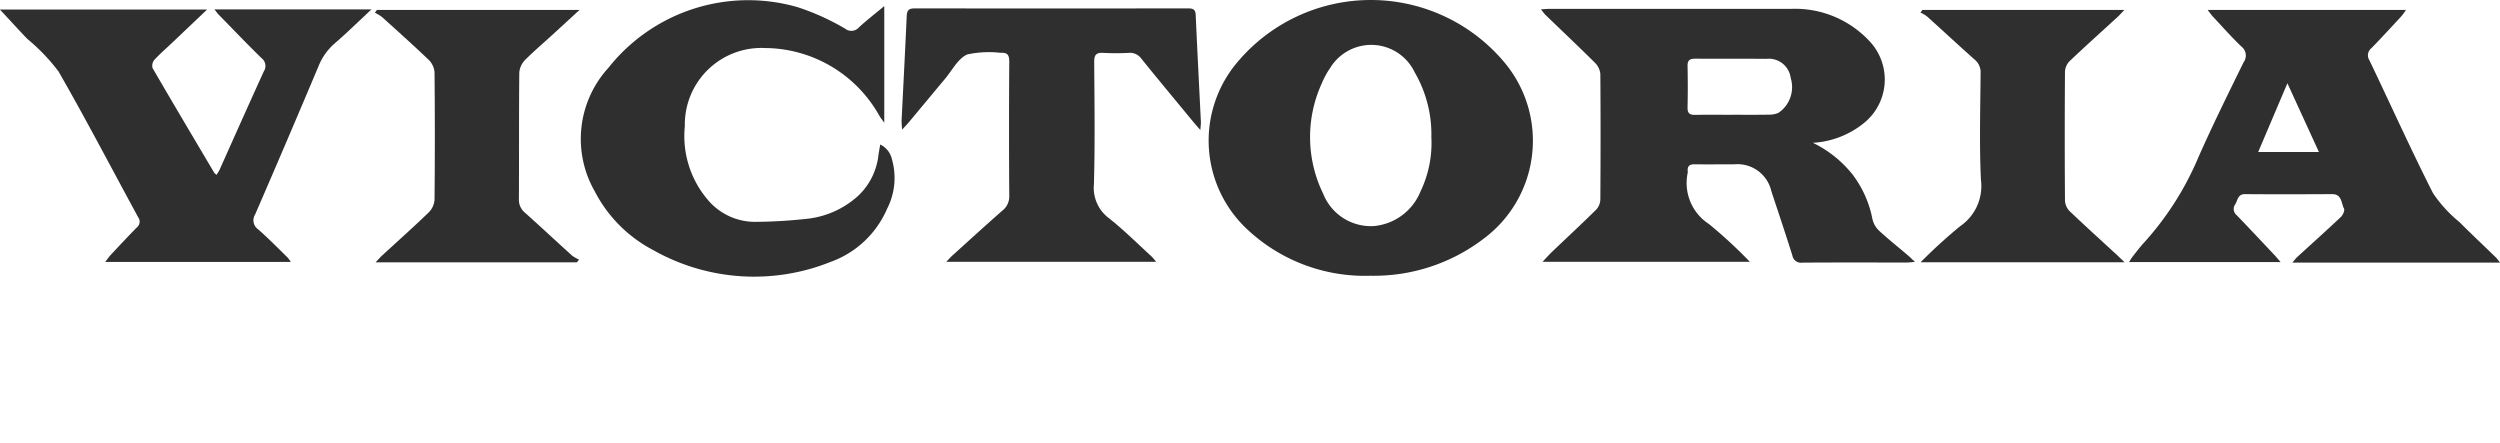 <svg xmlns="http://www.w3.org/2000/svg" width="136.883" height="24.241" viewBox="0 0 136.883 24.241">
  <g id="Group_3913" data-name="Group 3913" transform="translate(-108.126 -20.481)">
    <path id="Path_5612" data-name="Path 5612" d="M207.388,28.3a6.3,6.3,0,0,1,2.16,1.721,5.869,5.869,0,0,1,1.1,2.455,1.269,1.269,0,0,0,.36.633c.509.471,1.053.9,1.582,1.353.107.092.207.192.387.359-.231.018-.345.034-.459.034-1.9,0-3.8-.008-5.705.006a.476.476,0,0,1-.548-.389c-.37-1.18-.765-2.352-1.153-3.527a1.9,1.9,0,0,0-2.017-1.468c-.724,0-1.448.01-2.173,0-.3-.006-.419.108-.385.4v.045A2.679,2.679,0,0,0,201.7,32.75a25.62,25.62,0,0,1,2.235,2.065H192.585c.223-.235.393-.428.578-.6.785-.75,1.583-1.488,2.355-2.252a.855.855,0,0,0,.232-.548c.015-2.294.018-4.588,0-6.882a.988.988,0,0,0-.292-.612c-.9-.894-1.821-1.763-2.732-2.644a2.964,2.964,0,0,1-.224-.287c.212-.011.357-.025.5-.025h13.221a5.563,5.563,0,0,1,4.353,1.868,3.057,3.057,0,0,1-.4,4.39A4.872,4.872,0,0,1,207.388,28.3Zm-4.4-1.536c.664,0,1.327.007,1.991-.005a1.266,1.266,0,0,0,.524-.1,1.7,1.7,0,0,0,.669-1.913,1.205,1.205,0,0,0-1.323-1.043c-1.3-.012-2.6,0-3.892-.009-.3,0-.44.075-.432.405q.025,1.131,0,2.263c-.008.326.123.416.427.409C201.635,26.756,202.314,26.767,202.993,26.767Z" fill="#2f2f2f"/>
    <path id="Path_5613" data-name="Path 5613" d="M183.17,35.579a9.412,9.412,0,0,1-6.8-2.584,6.645,6.645,0,0,1-.561-9.028,9.542,9.542,0,0,1,14.762.018,6.683,6.683,0,0,1-1.2,9.558A9.9,9.9,0,0,1,183.17,35.579Zm3.327-7.544a6.766,6.766,0,0,0-.911-3.592,2.634,2.634,0,0,0-4.636-.229,4.322,4.322,0,0,0-.452.832,7.06,7.06,0,0,0,.076,6.041,2.81,2.81,0,0,0,2.759,1.773,3.049,3.049,0,0,0,2.565-1.885A6.136,6.136,0,0,0,186.5,28.035Z" fill="#2f2f2f"/>
    <path id="Path_5614" data-name="Path 5614" d="M245.009,34.861H233.636c.13-.147.2-.245.291-.326.789-.723,1.589-1.437,2.367-2.172.112-.106.227-.364.174-.462-.161-.3-.106-.794-.655-.791-1.585.008-3.169.014-4.754,0-.418-.005-.406.331-.545.555a.435.435,0,0,0,.08.6c.7.725,1.392,1.465,2.085,2.2.091.1.175.2.317.366h-8.3c.083-.126.138-.226.207-.314.207-.259.406-.527.632-.769a16.487,16.487,0,0,0,2.966-4.67c.775-1.751,1.626-3.469,2.47-5.189a.62.62,0,0,0-.122-.86c-.544-.521-1.045-1.088-1.56-1.639-.087-.093-.159-.2-.287-.366H239.86a3.659,3.659,0,0,1-.244.339c-.543.587-1.084,1.177-1.641,1.75a.5.5,0,0,0-.116.669c1.161,2.421,2.263,4.872,3.477,7.266a7.178,7.178,0,0,0,1.45,1.59c.66.663,1.343,1.3,2.014,1.955A3.062,3.062,0,0,1,245.009,34.861Zm-11.64-9.822-1.6,3.764h3.325Z" fill="#2f2f2f"/>
    <path id="Path_5615" data-name="Path 5615" d="M124.051,34.824H113.883c.131-.165.209-.281.3-.381.475-.506.948-1.014,1.434-1.509a.4.4,0,0,0,.076-.554c-1.451-2.664-2.851-5.356-4.362-7.985a10.582,10.582,0,0,0-1.712-1.786c-.51-.531-1-1.076-1.5-1.606h11.347l-1.95,1.853c-.317.3-.651.587-.945.91a.5.5,0,0,0-.091.444c1.114,1.919,2.248,3.826,3.379,5.734.021.035.064.057.126.111.064-.111.131-.2.177-.308.8-1.79,1.6-3.583,2.413-5.367a.533.533,0,0,0-.123-.71c-.8-.781-1.571-1.588-2.352-2.386-.07-.072-.127-.157-.233-.289h8.6c-.728.677-1.361,1.3-2.028,1.874a3.225,3.225,0,0,0-.873,1.237q-1.713,4.068-3.47,8.117a.6.6,0,0,0,.165.815c.555.488,1.074,1.016,1.6,1.531A1.953,1.953,0,0,1,124.051,34.824Z" fill="#2f2f2f"/>
    <path id="Path_5616" data-name="Path 5616" d="M156.543,20.813V27.2c-.13-.18-.2-.265-.258-.361a7.223,7.223,0,0,0-6.273-3.728,4.193,4.193,0,0,0-4.389,4.283,5.372,5.372,0,0,0,1.263,4.034,3.373,3.373,0,0,0,2.547,1.2,26.982,26.982,0,0,0,3.018-.184,4.941,4.941,0,0,0,2.669-1.248,3.608,3.608,0,0,0,1.109-2.271c.028-.161.056-.323.092-.533a1.183,1.183,0,0,1,.647.835,3.68,3.68,0,0,1-.271,2.686,5.324,5.324,0,0,1-3.086,2.905,11.238,11.238,0,0,1-9.737-.653,7.515,7.515,0,0,1-3.179-3.2,5.77,5.77,0,0,1,.738-6.764,9.769,9.769,0,0,1,10.343-3.334,13.154,13.154,0,0,1,2.626,1.185.545.545,0,0,0,.745-.064C155.565,21.6,156.013,21.256,156.543,20.813Z" fill="#2f2f2f"/>
    <path id="Path_5617" data-name="Path 5617" d="M173.849,27.6c-.176-.2-.281-.319-.381-.439-.951-1.153-1.907-2.3-2.846-3.464a.764.764,0,0,0-.693-.321,13.4,13.4,0,0,1-1.4,0c-.377-.023-.494.11-.492.486.014,2.234.048,4.469-.015,6.7a2.075,2.075,0,0,0,.845,1.884c.814.645,1.553,1.386,2.322,2.088a3.412,3.412,0,0,1,.24.283H159.935c.152-.156.243-.261.346-.354.907-.82,1.81-1.644,2.728-2.451a.974.974,0,0,0,.377-.81q-.025-3.667,0-7.336c0-.363-.081-.517-.473-.493a5.636,5.636,0,0,0-1.83.09c-.5.225-.817.855-1.2,1.317-.67.8-1.331,1.6-2,2.4-.092.111-.194.215-.366.4-.012-.247-.031-.389-.024-.529.093-1.9.194-3.8.279-5.7.014-.309.125-.412.436-.411q7.472.01,14.944,0c.255,0,.428.025.442.35.087,1.959.19,3.918.285,5.878C173.881,27.282,173.865,27.381,173.849,27.6Z" fill="#2f2f2f"/>
    <path id="Path_5618" data-name="Path 5618" d="M139.855,21.026c-.559.514-1.022.94-1.487,1.365-.5.458-1.022.9-1.5,1.381a1.108,1.108,0,0,0-.309.687c-.023,2.309-.008,4.618-.021,6.927a.907.907,0,0,0,.332.741c.865.775,1.714,1.568,2.576,2.347a2.073,2.073,0,0,0,.385.221l-.12.15H128.688c.15-.156.249-.272.36-.374.855-.787,1.723-1.56,2.558-2.366a1.082,1.082,0,0,0,.312-.687q.034-3.486,0-6.972a1.073,1.073,0,0,0-.315-.684c-.838-.8-1.705-1.578-2.568-2.355a2.227,2.227,0,0,0-.384-.229l.111-.152Z" fill="#2f2f2f"/>
    <path id="Path_5619" data-name="Path 5619" d="M213.285,34.841a27.745,27.745,0,0,1,2.179-1.985,2.657,2.657,0,0,0,1.124-2.534c-.091-1.943-.032-3.893-.018-5.84a.891.891,0,0,0-.328-.74c-.879-.782-1.742-1.583-2.616-2.371a1.784,1.784,0,0,0-.35-.2l.108-.147h11.058c-.156.163-.256.28-.369.383-.878.806-1.766,1.6-2.63,2.422a.887.887,0,0,0-.253.575q-.025,3.531,0,7.063a.892.892,0,0,0,.255.575c.851.813,1.725,1.6,2.591,2.4.117.109.231.221.419.4Z" fill="#2f2f2f"/>
  </g>
</svg>
